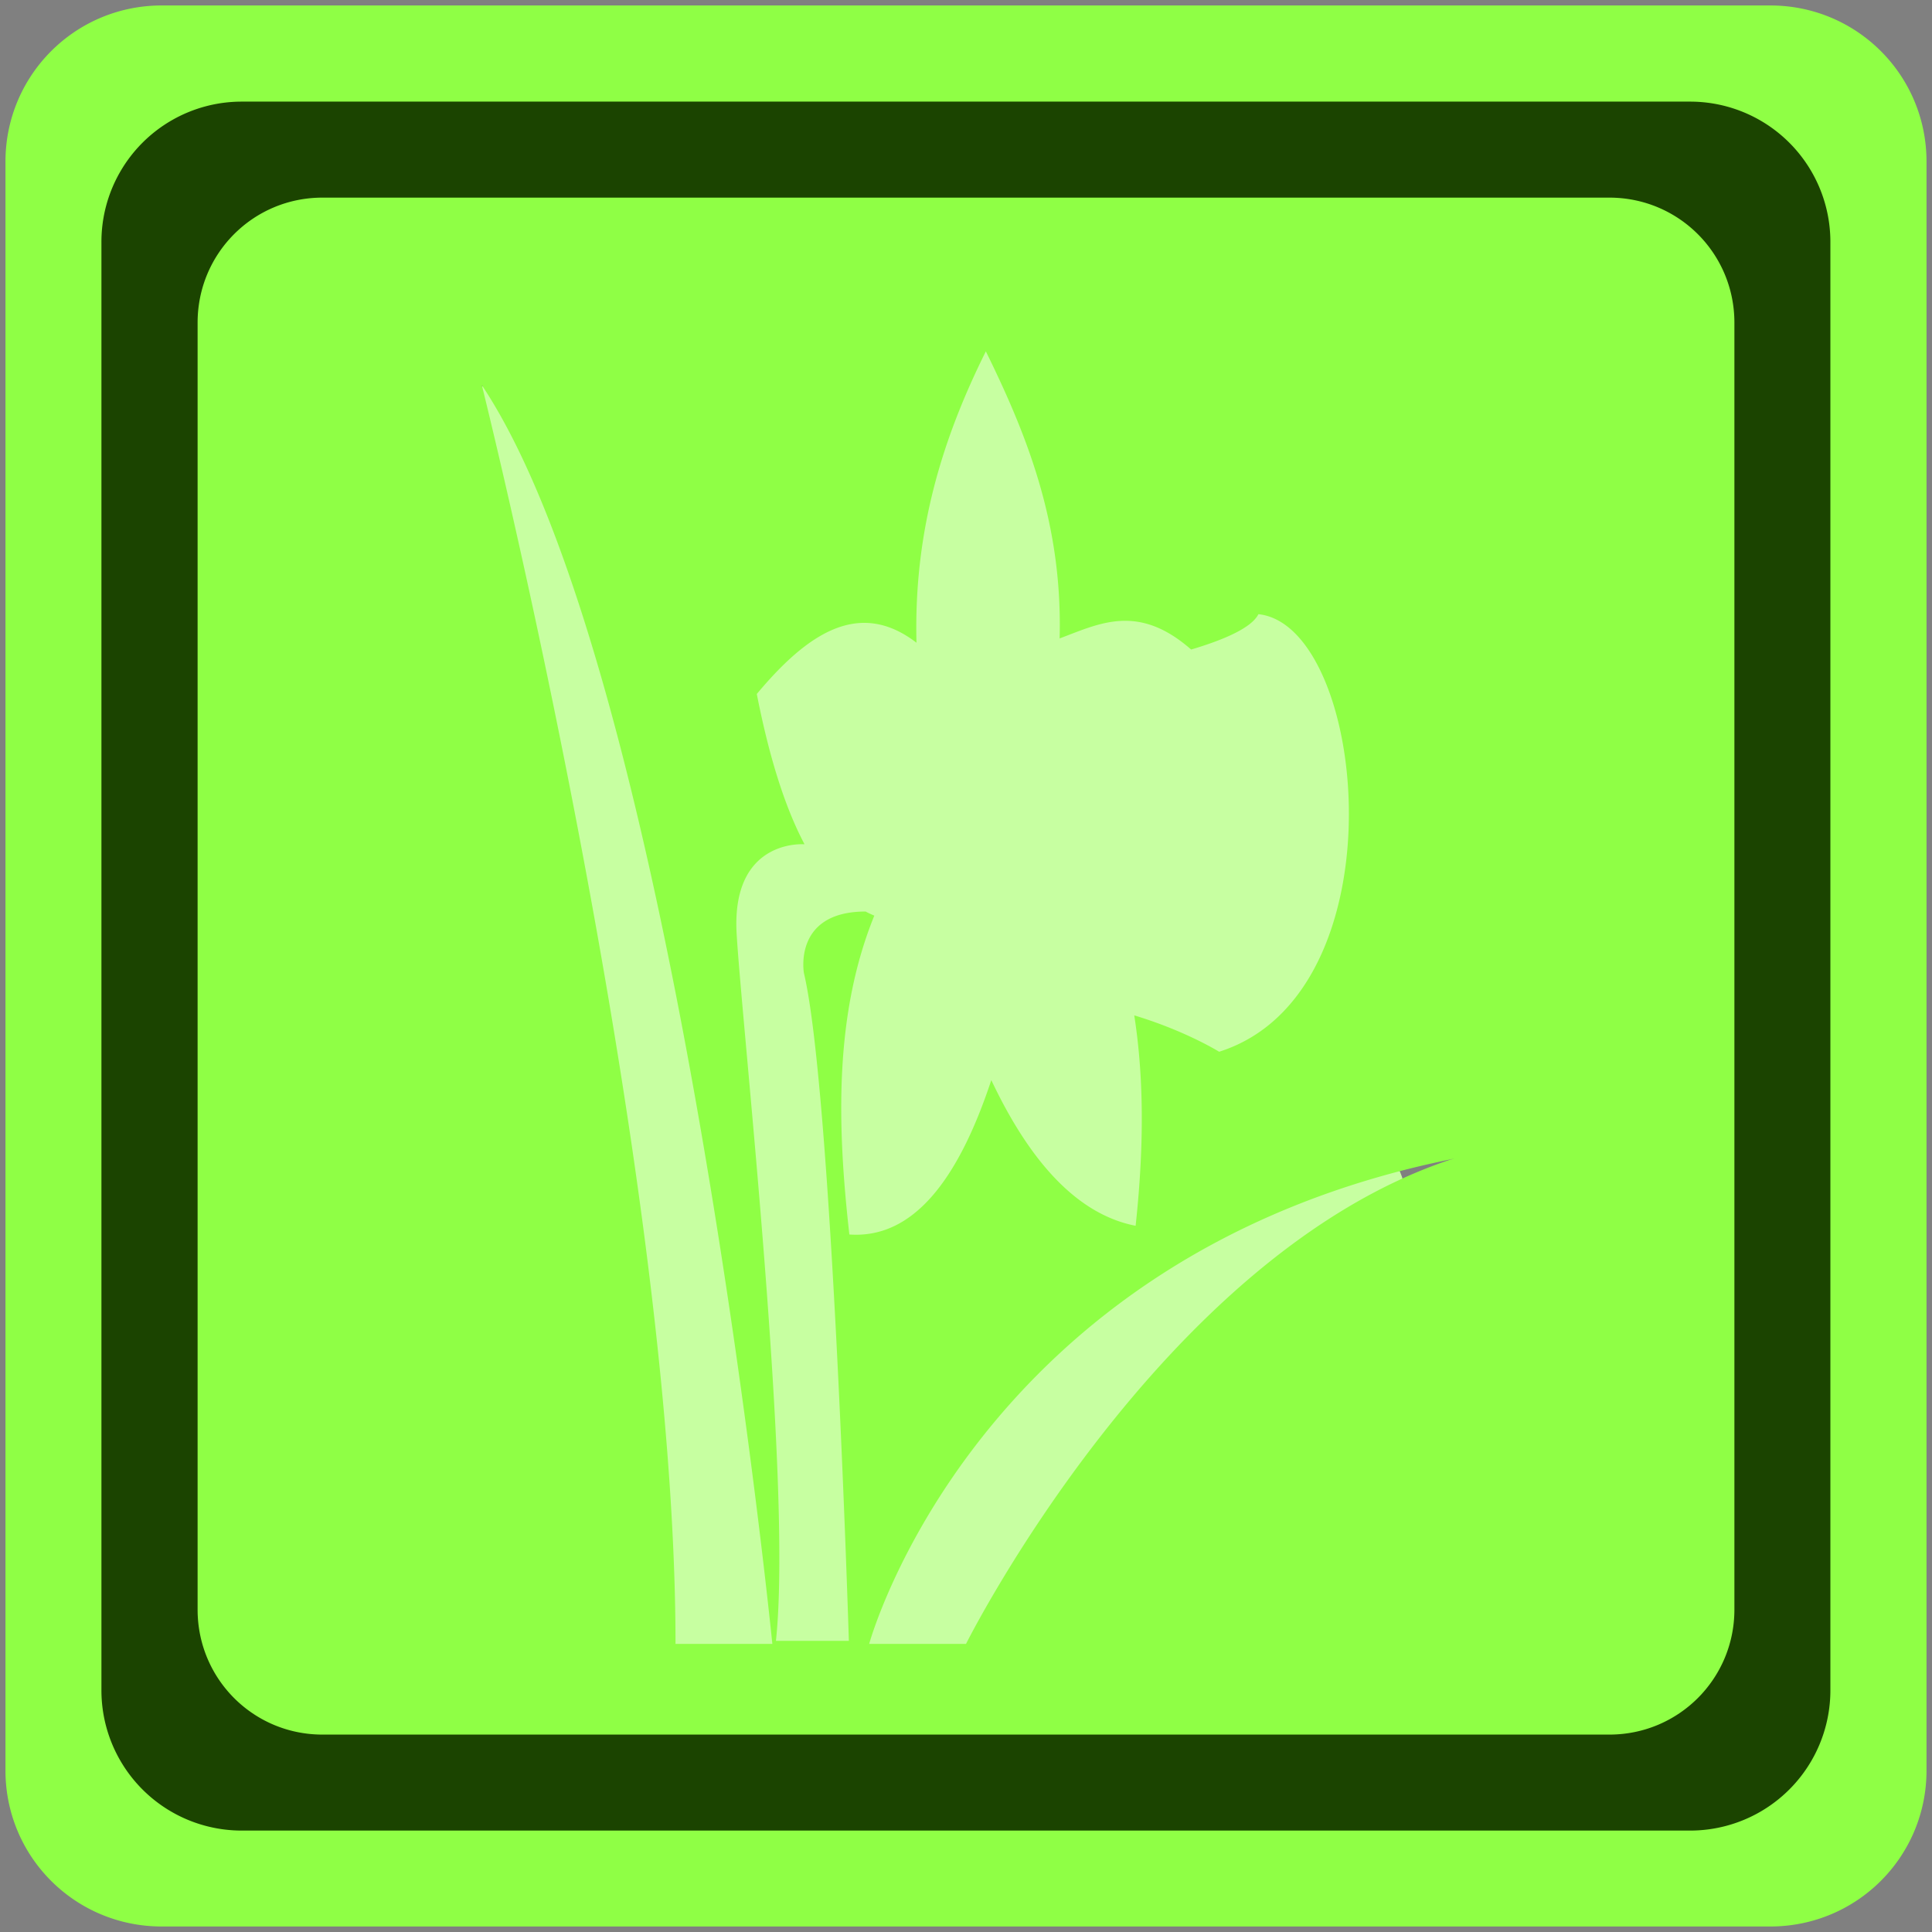 <?xml version="1.0"?>
<svg xmlns="http://www.w3.org/2000/svg" height="353.5" width="353.5" version="1.0" viewBox="0 0 353.5 353.5">
  <rect x="0" y="0" width="353.5" height="353.5" fill="#808080" stroke="none"/>
  <path d="M180.65 57.93c-10.016 1.422-13.24 13.003-15.69 21.254-3.974 8.18-3.813 18.241-5.894 26.314-11.683.096-22.502 7.963-28.016 17.91-3.15 8.825 2.43 17.627 4.465 25.723-3.701 2.383-6.273 6.217-7.674 10.34-6.586-28.825-14.123-57.845-27.125-84.494-3.859-5.761-14.203-7.054-17.162.268-4.376 9.288 2.74 18.695 3.124 28.04 14.172 64.232 26.236 129.47 28.21 195.26 1.392 8.098 10.228 12.418 17.852 10.95 13.304-1.644 26.762.159 40.027.193 8.095 1.175 13.846-6.198 16.402-12.942 15.66-28.19 37.818-53.167 64.768-70.868 6.464-5.422 2.341-17.232-6.075-17.36-9.006.665-17.137 5.594-25.31 9.083-1.971.32-6.888 5.19-5.52.672.504-6.295-.108-12.608.13-18.908 7.302 2.983 15.56.15 20.679-5.528 17.4-15.275 20.114-41.066 15.719-62.557-2.341-11.723-9.376-25.3-22.318-27.29-4.859-.441-8.259 5.453-12.73 4.603-4.796-3.221-10.833-4.068-16.484-3.438-1.875-16.222-5.96-33.52-16.97-45.957-1.345-.746-2.856-1.265-4.408-1.267zm-27.58 116.34c-.916 3.97-.133.975 0 0zm29.4 42.117c4.71 6.248 10.708 11.969 18.268 14.494-15.074 11.108-28.062 25.086-37.822 41.078-.372-12.54-1.546-25.822-1.482-37.918 9.611-1.57 16.559-9.561 21.037-17.654z" fill="#c7ffa1"/>
  <path d="M311.03 16.23c-91.568.672-183.23-.34-274.78.514-11.864 4.134-21.668 16.163-20.085 29.152-.167 87.729-.25 175.47.028 263.2-1.336 11.678 7.73 22.585 18.214 26.688 10.399 2.895 21.469.612 32.129 1.434 83.443.423 166.95.023 250.35-.151 13.14-4.367 22.408-18.134 20.507-32.033.65-89.112.184-178.29-.058-267.36-3.955-11.024-13.773-21.747-26.303-21.443zM130.3 38.677c56.309.156 112.71-.154 168.96.424 10.105 3.239 17.414 14.025 15.092 24.62-.14 78.768.281 157.64-.21 236.34-3.357 8.865-12.505 16.202-22.349 14.023-79.18-.269-158.4.938-237.56-.467-11.086-1.497-16.724-13.903-15.182-24.115.26-78.465.017-156.96.102-235.43C42.378 43.49 53.78 37.236 64.499 38.95c21.932-.267 43.866-.227 65.799-.27z" fill="#1b4400"/>
  <path fill="#8fff45" d="M59 36.16c-12.666 0-22.844 10.209-22.844 22.875v235.47c0 12.666 10.178 22.875 22.844 22.875h235.47c12.666 0 22.875-10.209 22.875-22.875V59.035c0-12.666-10.209-22.875-22.875-22.875H59zm121.38 28.125c7.592 15.455 14.065 31.651 13.5 52.531 7.292-2.726 14.355-6.489 24.062 2.031 6.217-1.843 11.091-4.026 12.312-6.469 19.959 2.103 26.58 69.381-7.187 80.062 0 0-6.081-3.801-15.531-6.656 1.607 10.291 1.959 22.693.25 38.5-10.182-1.988-18.978-10.93-26.406-26.656-6.087 18.402-14.38 29.062-25.97 28.25-2.328-20.54-2.668-40.528 4.563-58.344a18.084 18.084 0 01-1.594-.75c-.008-.004-.023.004-.031 0-13.309.019-11.25 11.281-11.25 11.281 5.133 21.557 8.219 122.16 8.219 122.16h-13.344c3.08-28.743-6.161-111.89-7.188-129.34-1.026-17.45 12.313-16.406 12.312-16.406l.094-.031c-3.757-7.11-6.568-16.513-8.719-27.469 9.175-10.977 18.676-17.499 29.22-9.375-.533-20.944 5.003-37.833 12.687-53.312zm-92.219 6.187c35.433 53.15 53.156 230.31 53.156 230.31h-17.719c0-88.583-35.437-230.31-35.438-230.31zm178.03 141.5l-.844.22c-53.15 17.716-88.594 88.593-88.594 88.593h-17.719s19.422-71.326 107.16-88.812z"/>
  <path fill="#8fff45" d="M29.59 1C13.76 1 1 13.76 1 29.59v294.34c0 15.832 12.761 28.562 28.594 28.562h294.31c15.832 0 28.594-12.73 28.594-28.562V29.59c.01-15.83-12.75-28.59-28.58-28.59H29.608zm14.688 17.594h264.91a25.662 25.662 0 0125.719 25.719v264.91a25.662 25.662 0 01-25.719 25.719H44.278a25.662 25.662 0 01-25.719-25.719V44.313a25.662 25.662 0 0125.719-25.719z"/>
</svg>
